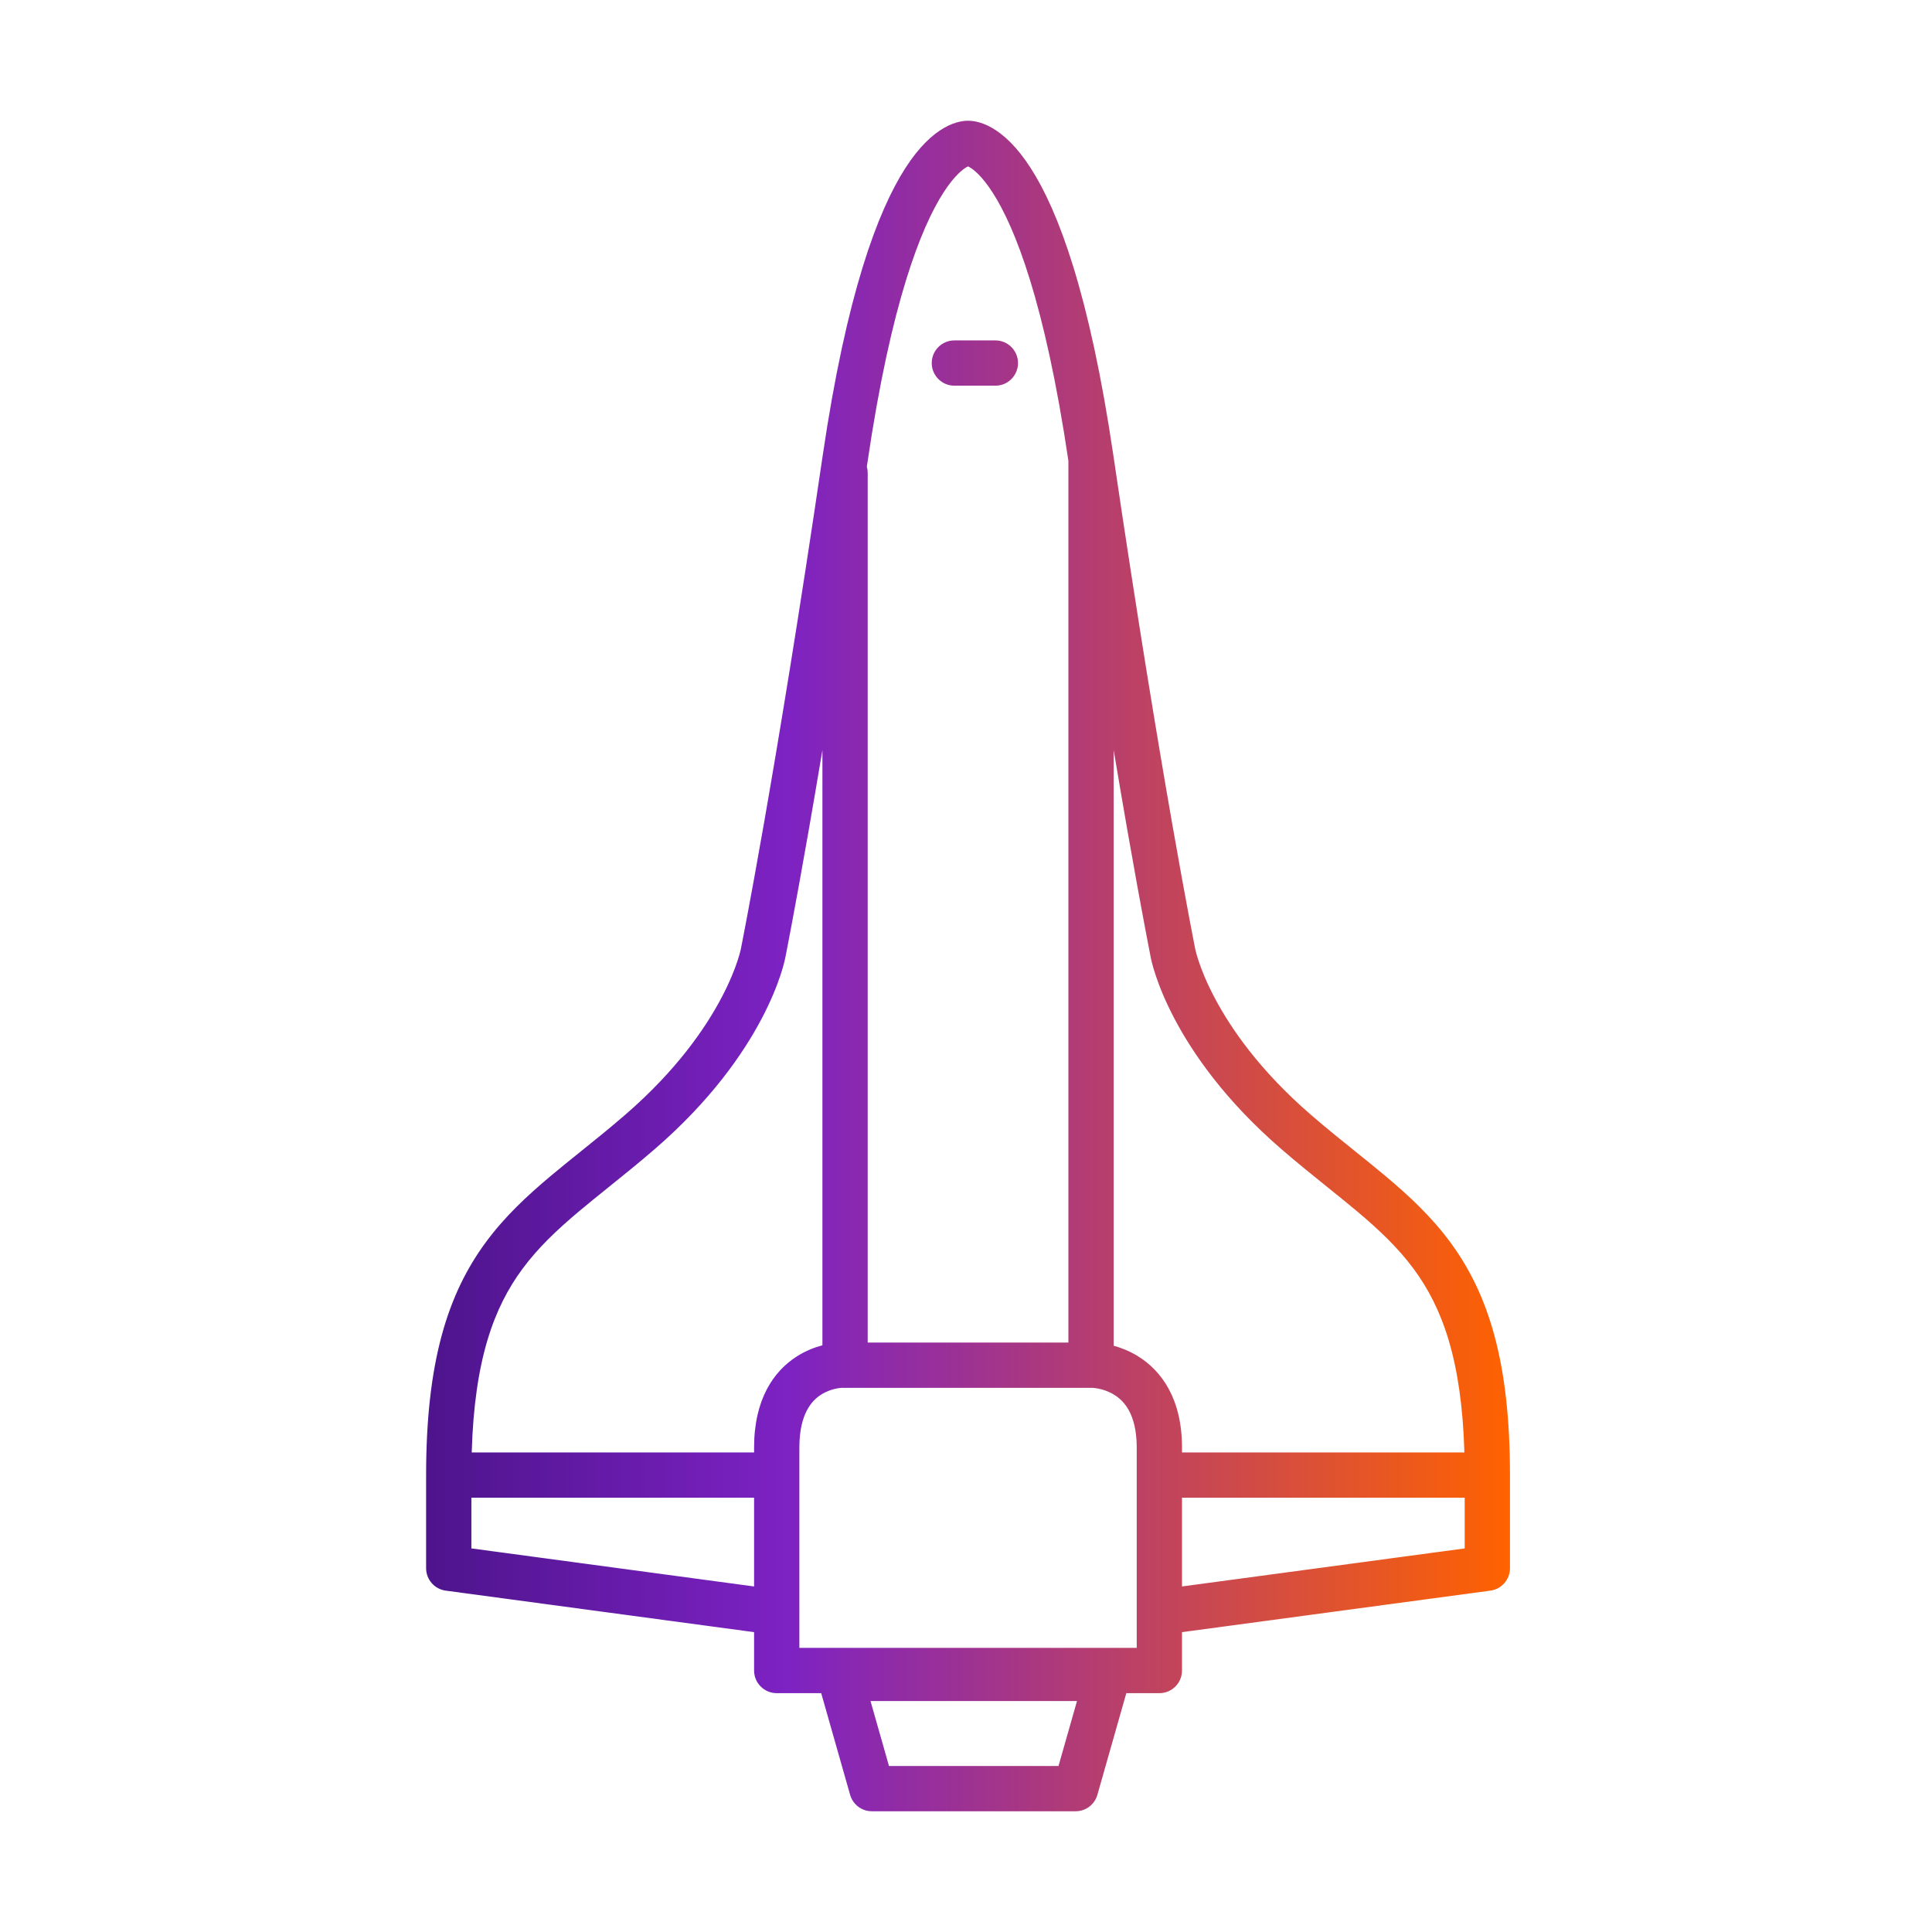 <svg width="128" height="128" viewBox="0 0 128 128" fill="none" xmlns="http://www.w3.org/2000/svg">
<path d="M61.73 24.053C61.73 23.224 62.402 22.553 63.23 22.553H65.946C66.775 22.553 67.446 23.224 67.446 24.053C67.446 24.881 66.775 25.553 65.946 25.553H63.23C62.402 25.553 61.73 24.881 61.73 24.053Z" fill="url(#paint0_linear_6200_13299)"/>
<path fill-rule="evenodd" clip-rule="evenodd" d="M32.2 82.284C29.666 85.714 28.231 90.213 28.231 97.727V103.897C28.231 104.648 28.787 105.284 29.531 105.384L49.96 108.134V110.676C49.96 111.505 50.632 112.176 51.46 112.176H54.407L56.322 118.911C56.505 119.556 57.094 120.001 57.765 120.001H71.262C71.933 120.001 72.522 119.556 72.705 118.911L74.621 112.176H76.811C77.639 112.176 78.311 111.505 78.311 110.676V108.134L98.74 105.384C99.484 105.284 100.04 104.648 100.04 103.897V97.727C100.04 90.213 98.605 85.714 96.072 82.284C94.828 80.601 93.361 79.233 91.805 77.927C91.118 77.35 90.451 76.814 89.775 76.271L89.773 76.269L89.772 76.269C88.841 75.52 87.891 74.758 86.846 73.854C83.445 70.911 81.522 68.105 80.456 66.074C79.921 65.057 79.599 64.231 79.414 63.674C79.321 63.395 79.263 63.184 79.229 63.05C79.212 62.984 79.201 62.936 79.195 62.909L79.19 62.887L79.19 62.885L79.19 62.883L79.187 62.868L79.185 62.861L79.181 62.837L79.161 62.739C79.144 62.652 79.118 62.521 79.084 62.346C79.016 61.995 78.915 61.47 78.783 60.772C78.52 59.376 78.137 57.29 77.655 54.538C76.693 49.037 75.338 40.872 73.771 30.224C73.769 30.207 73.767 30.192 73.764 30.176C72.184 19.448 70.109 13.973 68.294 11.146C67.376 9.715 66.487 8.905 65.706 8.462C65.315 8.241 64.962 8.118 64.665 8.056C64.518 8.025 64.387 8.01 64.276 8.003C64.225 8.001 64.178 8 64.136 8C64.093 8 64.046 8.001 63.995 8.003C63.884 8.01 63.753 8.025 63.606 8.056C63.309 8.118 62.956 8.241 62.565 8.462C61.784 8.905 60.895 9.715 59.977 11.146C58.16 13.976 56.084 19.456 54.503 30.202C52.935 40.861 51.579 49.033 50.616 54.538C50.134 57.29 49.751 59.376 49.488 60.772C49.357 61.47 49.255 61.995 49.187 62.346C49.153 62.521 49.127 62.652 49.11 62.739L49.091 62.837L49.084 62.868L49.081 62.884C49.082 62.883 49.082 62.883 49.081 62.884L49.081 62.887L49.076 62.909C49.07 62.936 49.059 62.984 49.042 63.05C49.008 63.184 48.95 63.395 48.857 63.674C48.672 64.231 48.35 65.057 47.816 66.074C46.749 68.105 44.827 70.911 41.425 73.854C40.38 74.758 39.431 75.52 38.5 76.268L38.499 76.269L38.498 76.27C37.822 76.813 37.154 77.349 36.466 77.927C34.91 79.233 33.444 80.601 32.2 82.284ZM64.043 11.073C64.079 11.053 64.11 11.037 64.136 11.025C64.161 11.037 64.192 11.053 64.228 11.073C64.484 11.218 65.044 11.635 65.77 12.766C67.237 15.052 69.227 20.005 70.784 30.53V88.949H57.487V31.33C57.487 31.187 57.467 31.049 57.43 30.918L57.471 30.639C59.031 20.039 61.029 15.06 62.502 12.766C63.228 11.635 63.787 11.218 64.043 11.073ZM53.571 55.055C53.846 53.483 54.153 51.695 54.487 49.695V89.13C53.998 89.258 53.397 89.479 52.79 89.867C51.252 90.849 49.96 92.713 49.96 95.906V96.227H31.253C31.432 90.065 32.731 86.614 34.613 84.067C35.65 82.662 36.909 81.472 38.395 80.225C38.963 79.748 39.602 79.233 40.277 78.689C41.273 77.888 42.348 77.022 43.388 76.122C47.088 72.921 49.24 69.814 50.472 67.469C51.087 66.299 51.471 65.321 51.704 64.621C51.82 64.271 51.899 63.99 51.95 63.789C51.975 63.689 51.994 63.608 52.007 63.549C52.014 63.519 52.019 63.495 52.022 63.476L52.026 63.459L52.028 63.45L52.033 63.424L52.053 63.322C52.071 63.231 52.097 63.097 52.132 62.919C52.201 62.563 52.304 62.031 52.436 61.327C52.701 59.918 53.087 57.82 53.571 55.055ZM31.231 102.586L49.96 105.107V99.227H31.231V102.586ZM52.961 106.807C52.961 106.822 52.961 106.838 52.96 106.853V109.176H75.311V95.906C75.311 93.664 74.45 92.798 73.818 92.407C73.454 92.181 73.08 92.063 72.79 92.004C72.647 91.974 72.533 91.96 72.461 91.954C72.426 91.951 72.402 91.95 72.392 91.949L72.39 91.949H72.33C72.315 91.95 72.299 91.95 72.284 91.95L72.255 91.95L72.238 91.949H56.051C56.037 91.95 56.023 91.95 56.009 91.95L55.987 91.951C55.966 91.951 55.945 91.95 55.924 91.949H55.749C55.74 91.95 55.718 91.951 55.686 91.954C55.62 91.96 55.513 91.973 55.378 92.002C55.105 92.06 54.75 92.175 54.404 92.396C53.805 92.778 52.96 93.643 52.96 95.906V97.702L52.96 97.727L52.96 97.751V106.787C52.96 106.793 52.961 106.8 52.961 106.807ZM73.784 89.158V49.695C74.118 51.695 74.425 53.483 74.7 55.055C75.184 57.82 75.57 59.918 75.835 61.327C75.968 62.031 76.07 62.563 76.139 62.919C76.174 63.097 76.2 63.231 76.218 63.322L76.239 63.424L76.244 63.45L76.246 63.459L76.249 63.476C76.253 63.495 76.258 63.519 76.264 63.549C76.277 63.608 76.296 63.689 76.321 63.789C76.372 63.99 76.451 64.271 76.568 64.621C76.801 65.321 77.184 66.299 77.8 67.469C79.032 69.814 81.183 72.921 84.883 76.122C85.923 77.022 86.998 77.887 87.993 78.689C88.668 79.233 89.308 79.748 89.876 80.225C91.362 81.472 92.621 82.662 93.659 84.067C95.54 86.614 96.84 90.065 97.019 96.227H78.311V95.906C78.311 92.692 76.968 90.829 75.397 89.856C74.825 89.502 74.259 89.288 73.784 89.158ZM78.311 99.227H97.04V102.586L78.311 105.107V99.227ZM58.898 117.001L57.674 112.699H71.353L70.129 117.001H58.898Z" fill="url(#paint1_linear_6200_13299)"/>
<defs>
<linearGradient id="paint0_linear_6200_13299" x1="28.231" y1="120.001" x2="100.04" y2="120.001" gradientUnits="userSpaceOnUse">
<stop stop-color="#4D148C"/>
<stop offset="0.333" stop-color="#7D22C3"/>
<stop offset="1" stop-color="#FF6200"/>
</linearGradient>
<linearGradient id="paint1_linear_6200_13299" x1="28.231" y1="120.001" x2="100.04" y2="120.001" gradientUnits="userSpaceOnUse">
<stop stop-color="#4D148C"/>
<stop offset="0.333" stop-color="#7D22C3"/>
<stop offset="1" stop-color="#FF6200"/>
</linearGradient>
</defs>
</svg>

